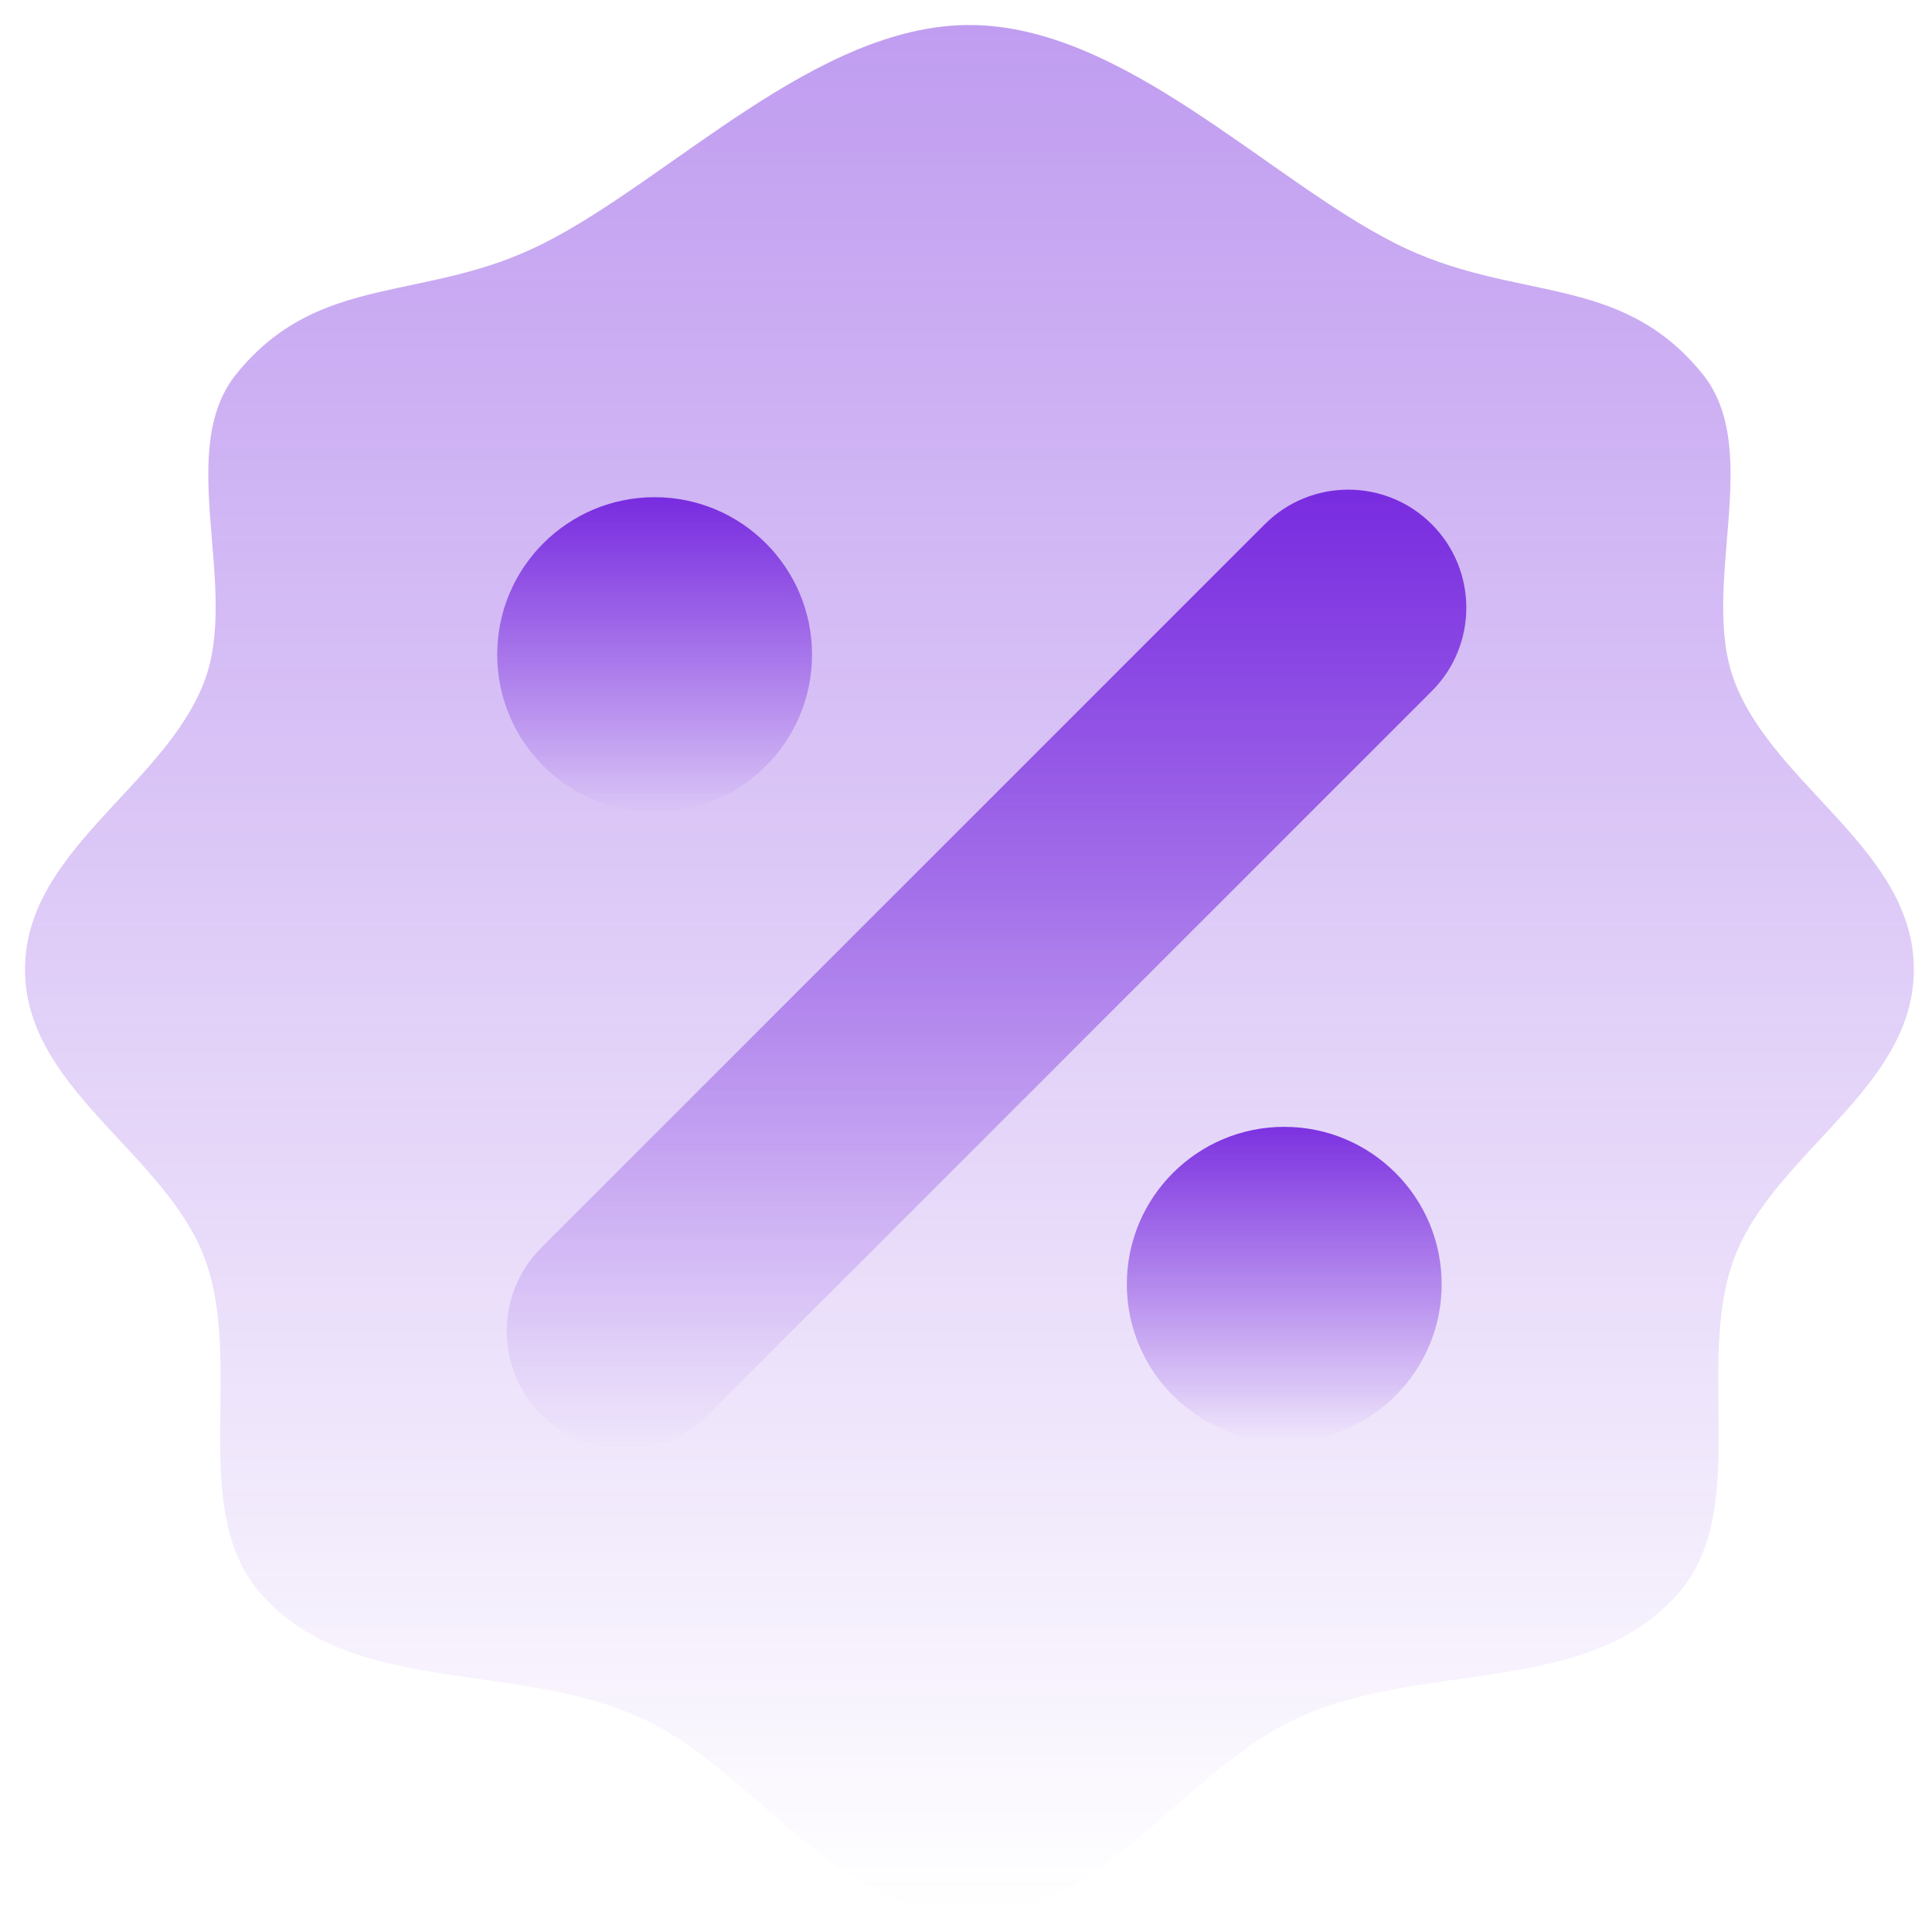 <?xml version="1.0" encoding="UTF-8"?> <svg xmlns="http://www.w3.org/2000/svg" width="40" height="40" viewBox="0 0 40 40" fill="none"><path d="M39.624 20.071C39.624 22.531 36.744 23.856 35.914 26.025C35.072 28.227 36.269 31.268 34.736 33.004C32.877 35.11 29.544 34.386 26.941 35.537C24.525 36.605 22.882 39.624 20.071 39.624C17.26 39.624 15.617 36.605 13.201 35.537C10.598 34.386 7.264 35.11 5.406 33.004C3.873 31.268 5.07 28.227 4.227 26.025C3.398 23.856 0.518 22.531 0.518 20.071C0.518 17.61 3.398 16.285 4.227 14.117C4.975 12.162 3.601 9.329 4.9 7.734C6.628 5.612 8.792 6.285 11.256 5.038C13.905 3.698 16.9 0.518 20.071 0.518C23.242 0.518 26.237 3.698 28.886 5.038C31.35 6.285 33.514 5.612 35.242 7.734C36.541 9.329 35.167 12.162 35.914 14.117C36.744 16.285 39.624 17.61 39.624 20.071Z" fill="url(#paint0_linear_467_2581)"></path><circle cx="26.589" cy="26.589" r="3.259" fill="url(#paint1_linear_467_2581)"></circle><circle cx="13.553" cy="13.553" r="3.259" fill="url(#paint2_linear_467_2581)"></circle><path d="M11.208 25.832C10.253 26.787 10.253 28.334 11.208 29.288C12.162 30.243 13.71 30.243 14.665 29.288L29.643 14.31C30.597 13.356 30.597 11.808 29.643 10.854C28.688 9.899 27.141 9.899 26.186 10.854L11.208 25.832Z" fill="url(#paint3_linear_467_2581)"></path><defs><linearGradient id="paint0_linear_467_2581" x1="20.071" y1="0.518" x2="20.071" y2="39.624" gradientUnits="userSpaceOnUse"><stop stop-color="#6209DA" stop-opacity="0.4"></stop><stop offset="1" stop-color="#6209DA" stop-opacity="0"></stop></linearGradient><linearGradient id="paint1_linear_467_2581" x1="26.205" y1="23.33" x2="26.205" y2="29.848" gradientUnits="userSpaceOnUse"><stop stop-color="#6209DA" stop-opacity="0.8"></stop><stop offset="1" stop-color="#6209DA" stop-opacity="0"></stop></linearGradient><linearGradient id="paint2_linear_467_2581" x1="13.17" y1="10.294" x2="13.17" y2="16.812" gradientUnits="userSpaceOnUse"><stop stop-color="#6209DA" stop-opacity="0.8"></stop><stop offset="1" stop-color="#6209DA" stop-opacity="0"></stop></linearGradient><linearGradient id="paint3_linear_467_2581" x1="19.257" y1="10.138" x2="19.257" y2="30.004" gradientUnits="userSpaceOnUse"><stop stop-color="#6209DA" stop-opacity="0.8"></stop><stop offset="1" stop-color="#6209DA" stop-opacity="0"></stop></linearGradient></defs></svg> 